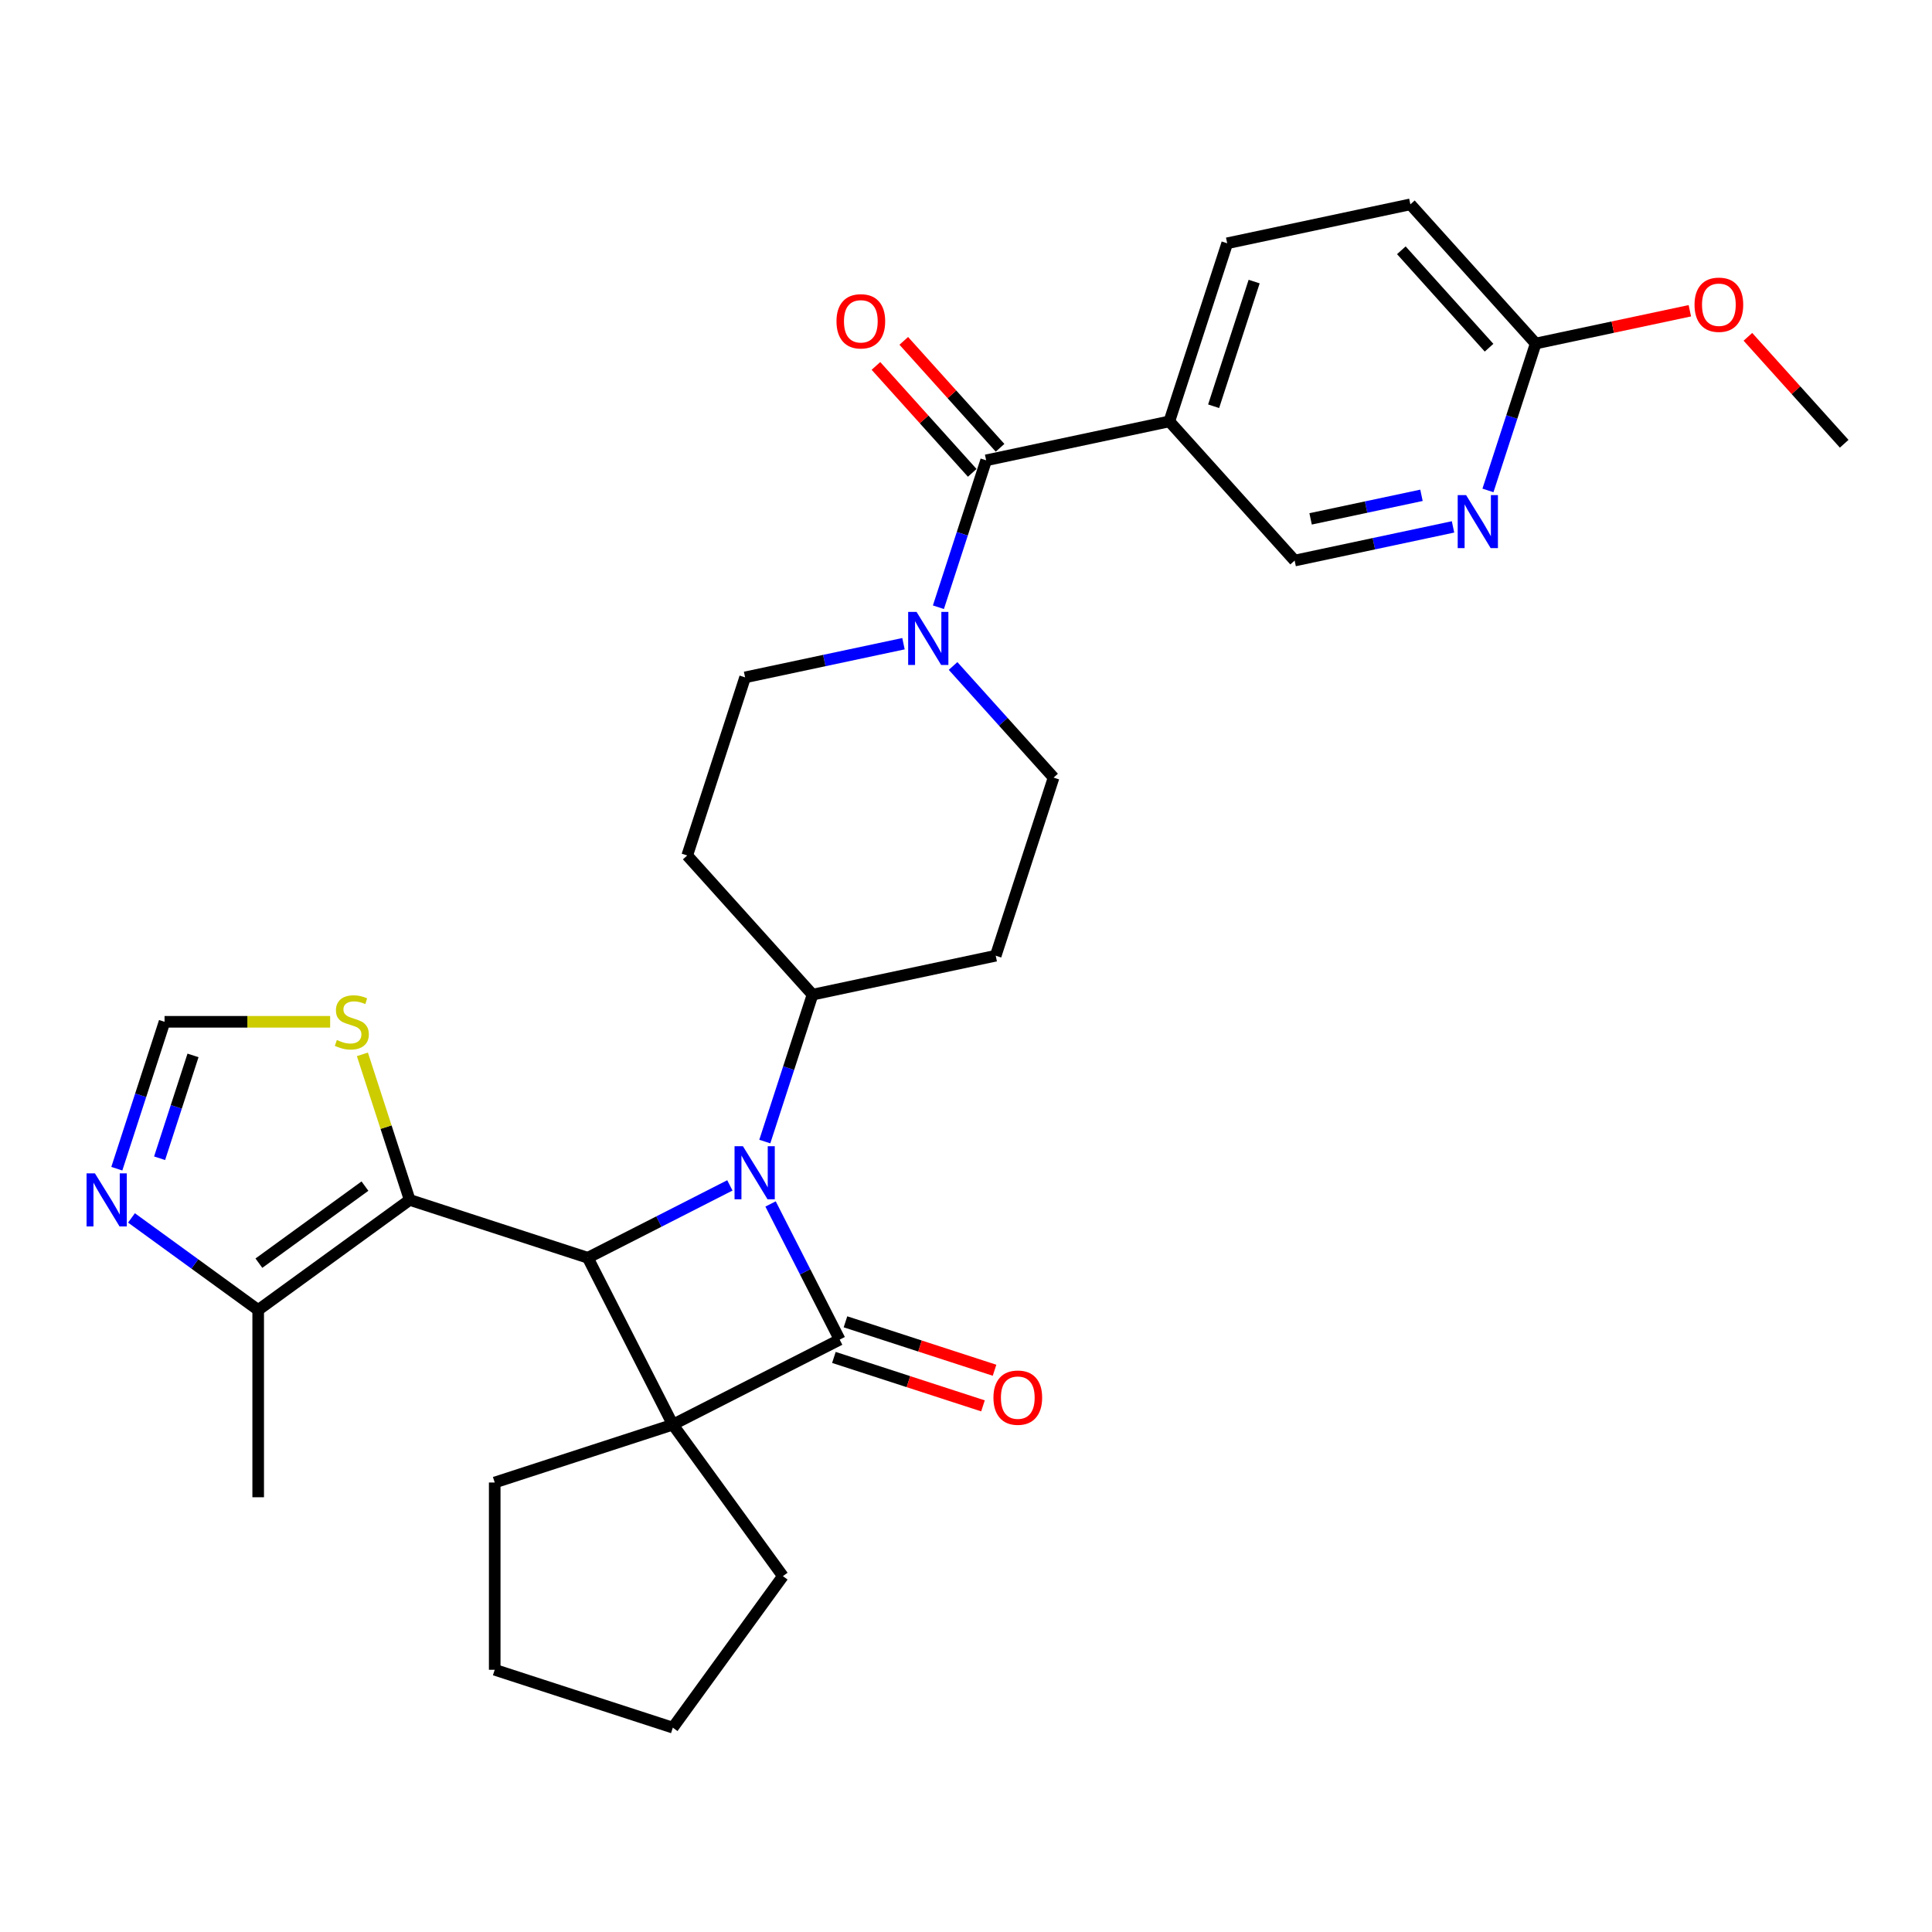 <?xml version='1.0' encoding='iso-8859-1'?>
<svg version='1.1' baseProfile='full'
              xmlns='http://www.w3.org/2000/svg'
                      xmlns:rdkit='http://www.rdkit.org/xml'
                      xmlns:xlink='http://www.w3.org/1999/xlink'
                  xml:space='preserve'
width='1000px' height='1000px' viewBox='0 0 1000 1000'>
<!-- END OF HEADER -->
<rect style='opacity:1.0;fill:#FFFFFF;stroke:none' width='1000' height='1000' x='0' y='0'> </rect>
<path class='bond-0' d='M 348.252,737.391 L 434.619,693.385' style='fill:none;fill-rule:evenodd;stroke:#000000;stroke-width:6px;stroke-linecap:butt;stroke-linejoin:miter;stroke-opacity:1' />
<path class='bond-1' d='M 348.252,737.391 L 304.245,651.023' style='fill:none;fill-rule:evenodd;stroke:#000000;stroke-width:6px;stroke-linecap:butt;stroke-linejoin:miter;stroke-opacity:1' />
<path class='bond-2' d='M 348.252,737.391 L 405.227,815.811' style='fill:none;fill-rule:evenodd;stroke:#000000;stroke-width:6px;stroke-linecap:butt;stroke-linejoin:miter;stroke-opacity:1' />
<path class='bond-3' d='M 348.252,737.391 L 256.064,767.345' style='fill:none;fill-rule:evenodd;stroke:#000000;stroke-width:6px;stroke-linecap:butt;stroke-linejoin:miter;stroke-opacity:1' />
<path class='bond-4' d='M 431.624,702.603 L 470.206,715.139' style='fill:none;fill-rule:evenodd;stroke:#000000;stroke-width:6px;stroke-linecap:butt;stroke-linejoin:miter;stroke-opacity:1' />
<path class='bond-4' d='M 470.206,715.139 L 508.788,727.675' style='fill:none;fill-rule:evenodd;stroke:#FF0000;stroke-width:6px;stroke-linecap:butt;stroke-linejoin:miter;stroke-opacity:1' />
<path class='bond-4' d='M 437.615,684.166 L 476.196,696.702' style='fill:none;fill-rule:evenodd;stroke:#000000;stroke-width:6px;stroke-linecap:butt;stroke-linejoin:miter;stroke-opacity:1' />
<path class='bond-4' d='M 476.196,696.702 L 514.778,709.238' style='fill:none;fill-rule:evenodd;stroke:#FF0000;stroke-width:6px;stroke-linecap:butt;stroke-linejoin:miter;stroke-opacity:1' />
<path class='bond-5' d='M 434.619,693.385 L 416.73,658.275' style='fill:none;fill-rule:evenodd;stroke:#000000;stroke-width:6px;stroke-linecap:butt;stroke-linejoin:miter;stroke-opacity:1' />
<path class='bond-5' d='M 416.73,658.275 L 398.841,623.166' style='fill:none;fill-rule:evenodd;stroke:#0000FF;stroke-width:6px;stroke-linecap:butt;stroke-linejoin:miter;stroke-opacity:1' />
<path class='bond-6' d='M 377.779,613.556 L 341.012,632.29' style='fill:none;fill-rule:evenodd;stroke:#0000FF;stroke-width:6px;stroke-linecap:butt;stroke-linejoin:miter;stroke-opacity:1' />
<path class='bond-6' d='M 341.012,632.29 L 304.245,651.023' style='fill:none;fill-rule:evenodd;stroke:#000000;stroke-width:6px;stroke-linecap:butt;stroke-linejoin:miter;stroke-opacity:1' />
<path class='bond-7' d='M 395.86,590.868 L 408.213,552.848' style='fill:none;fill-rule:evenodd;stroke:#0000FF;stroke-width:6px;stroke-linecap:butt;stroke-linejoin:miter;stroke-opacity:1' />
<path class='bond-7' d='M 408.213,552.848 L 420.567,514.829' style='fill:none;fill-rule:evenodd;stroke:#000000;stroke-width:6px;stroke-linecap:butt;stroke-linejoin:miter;stroke-opacity:1' />
<path class='bond-8' d='M 304.245,651.023 L 212.057,621.07' style='fill:none;fill-rule:evenodd;stroke:#000000;stroke-width:6px;stroke-linecap:butt;stroke-linejoin:miter;stroke-opacity:1' />
<path class='bond-9' d='M 212.057,621.07 L 133.637,678.045' style='fill:none;fill-rule:evenodd;stroke:#000000;stroke-width:6px;stroke-linecap:butt;stroke-linejoin:miter;stroke-opacity:1' />
<path class='bond-9' d='M 188.899,613.932 L 134.005,653.815' style='fill:none;fill-rule:evenodd;stroke:#000000;stroke-width:6px;stroke-linecap:butt;stroke-linejoin:miter;stroke-opacity:1' />
<path class='bond-10' d='M 212.057,621.07 L 199.817,583.399' style='fill:none;fill-rule:evenodd;stroke:#000000;stroke-width:6px;stroke-linecap:butt;stroke-linejoin:miter;stroke-opacity:1' />
<path class='bond-10' d='M 199.817,583.399 L 187.577,545.728' style='fill:none;fill-rule:evenodd;stroke:#CCCC00;stroke-width:6px;stroke-linecap:butt;stroke-linejoin:miter;stroke-opacity:1' />
<path class='bond-11' d='M 510.428,238.264 L 498.075,276.284' style='fill:none;fill-rule:evenodd;stroke:#000000;stroke-width:6px;stroke-linecap:butt;stroke-linejoin:miter;stroke-opacity:1' />
<path class='bond-11' d='M 498.075,276.284 L 485.721,314.303' style='fill:none;fill-rule:evenodd;stroke:#0000FF;stroke-width:6px;stroke-linecap:butt;stroke-linejoin:miter;stroke-opacity:1' />
<path class='bond-12' d='M 510.428,238.264 L 605.242,218.111' style='fill:none;fill-rule:evenodd;stroke:#000000;stroke-width:6px;stroke-linecap:butt;stroke-linejoin:miter;stroke-opacity:1' />
<path class='bond-13' d='M 517.631,231.778 L 492.713,204.104' style='fill:none;fill-rule:evenodd;stroke:#000000;stroke-width:6px;stroke-linecap:butt;stroke-linejoin:miter;stroke-opacity:1' />
<path class='bond-13' d='M 492.713,204.104 L 467.795,176.43' style='fill:none;fill-rule:evenodd;stroke:#FF0000;stroke-width:6px;stroke-linecap:butt;stroke-linejoin:miter;stroke-opacity:1' />
<path class='bond-13' d='M 503.224,244.75 L 478.306,217.076' style='fill:none;fill-rule:evenodd;stroke:#000000;stroke-width:6px;stroke-linecap:butt;stroke-linejoin:miter;stroke-opacity:1' />
<path class='bond-13' d='M 478.306,217.076 L 453.388,189.402' style='fill:none;fill-rule:evenodd;stroke:#FF0000;stroke-width:6px;stroke-linecap:butt;stroke-linejoin:miter;stroke-opacity:1' />
<path class='bond-14' d='M 467.64,333.18 L 426.65,341.893' style='fill:none;fill-rule:evenodd;stroke:#0000FF;stroke-width:6px;stroke-linecap:butt;stroke-linejoin:miter;stroke-opacity:1' />
<path class='bond-14' d='M 426.65,341.893 L 385.66,350.606' style='fill:none;fill-rule:evenodd;stroke:#000000;stroke-width:6px;stroke-linecap:butt;stroke-linejoin:miter;stroke-opacity:1' />
<path class='bond-15' d='M 493.308,344.706 L 519.321,373.596' style='fill:none;fill-rule:evenodd;stroke:#0000FF;stroke-width:6px;stroke-linecap:butt;stroke-linejoin:miter;stroke-opacity:1' />
<path class='bond-15' d='M 519.321,373.596 L 545.335,402.487' style='fill:none;fill-rule:evenodd;stroke:#000000;stroke-width:6px;stroke-linecap:butt;stroke-linejoin:miter;stroke-opacity:1' />
<path class='bond-16' d='M 133.637,678.045 L 100.844,654.22' style='fill:none;fill-rule:evenodd;stroke:#000000;stroke-width:6px;stroke-linecap:butt;stroke-linejoin:miter;stroke-opacity:1' />
<path class='bond-16' d='M 100.844,654.22 L 68.051,630.394' style='fill:none;fill-rule:evenodd;stroke:#0000FF;stroke-width:6px;stroke-linecap:butt;stroke-linejoin:miter;stroke-opacity:1' />
<path class='bond-17' d='M 133.637,678.045 L 133.637,774.978' style='fill:none;fill-rule:evenodd;stroke:#000000;stroke-width:6px;stroke-linecap:butt;stroke-linejoin:miter;stroke-opacity:1' />
<path class='bond-18' d='M 605.242,218.111 L 670.103,290.146' style='fill:none;fill-rule:evenodd;stroke:#000000;stroke-width:6px;stroke-linecap:butt;stroke-linejoin:miter;stroke-opacity:1' />
<path class='bond-19' d='M 605.242,218.111 L 635.196,125.922' style='fill:none;fill-rule:evenodd;stroke:#000000;stroke-width:6px;stroke-linecap:butt;stroke-linejoin:miter;stroke-opacity:1' />
<path class='bond-19' d='M 628.173,210.273 L 649.141,145.741' style='fill:none;fill-rule:evenodd;stroke:#000000;stroke-width:6px;stroke-linecap:butt;stroke-linejoin:miter;stroke-opacity:1' />
<path class='bond-20' d='M 60.464,604.921 L 72.817,566.901' style='fill:none;fill-rule:evenodd;stroke:#0000FF;stroke-width:6px;stroke-linecap:butt;stroke-linejoin:miter;stroke-opacity:1' />
<path class='bond-20' d='M 72.817,566.901 L 85.171,528.881' style='fill:none;fill-rule:evenodd;stroke:#000000;stroke-width:6px;stroke-linecap:butt;stroke-linejoin:miter;stroke-opacity:1' />
<path class='bond-20' d='M 82.608,599.506 L 91.255,572.892' style='fill:none;fill-rule:evenodd;stroke:#0000FF;stroke-width:6px;stroke-linecap:butt;stroke-linejoin:miter;stroke-opacity:1' />
<path class='bond-20' d='M 91.255,572.892 L 99.903,546.278' style='fill:none;fill-rule:evenodd;stroke:#000000;stroke-width:6px;stroke-linecap:butt;stroke-linejoin:miter;stroke-opacity:1' />
<path class='bond-21' d='M 170.879,528.881 L 128.025,528.881' style='fill:none;fill-rule:evenodd;stroke:#CCCC00;stroke-width:6px;stroke-linecap:butt;stroke-linejoin:miter;stroke-opacity:1' />
<path class='bond-21' d='M 128.025,528.881 L 85.171,528.881' style='fill:none;fill-rule:evenodd;stroke:#000000;stroke-width:6px;stroke-linecap:butt;stroke-linejoin:miter;stroke-opacity:1' />
<path class='bond-22' d='M 420.567,514.829 L 515.381,494.675' style='fill:none;fill-rule:evenodd;stroke:#000000;stroke-width:6px;stroke-linecap:butt;stroke-linejoin:miter;stroke-opacity:1' />
<path class='bond-23' d='M 420.567,514.829 L 355.706,442.794' style='fill:none;fill-rule:evenodd;stroke:#000000;stroke-width:6px;stroke-linecap:butt;stroke-linejoin:miter;stroke-opacity:1' />
<path class='bond-24' d='M 752.083,272.72 L 711.093,281.433' style='fill:none;fill-rule:evenodd;stroke:#0000FF;stroke-width:6px;stroke-linecap:butt;stroke-linejoin:miter;stroke-opacity:1' />
<path class='bond-24' d='M 711.093,281.433 L 670.103,290.146' style='fill:none;fill-rule:evenodd;stroke:#000000;stroke-width:6px;stroke-linecap:butt;stroke-linejoin:miter;stroke-opacity:1' />
<path class='bond-24' d='M 735.755,256.371 L 707.062,262.47' style='fill:none;fill-rule:evenodd;stroke:#0000FF;stroke-width:6px;stroke-linecap:butt;stroke-linejoin:miter;stroke-opacity:1' />
<path class='bond-24' d='M 707.062,262.47 L 678.369,268.569' style='fill:none;fill-rule:evenodd;stroke:#000000;stroke-width:6px;stroke-linecap:butt;stroke-linejoin:miter;stroke-opacity:1' />
<path class='bond-25' d='M 770.164,253.843 L 782.517,215.824' style='fill:none;fill-rule:evenodd;stroke:#0000FF;stroke-width:6px;stroke-linecap:butt;stroke-linejoin:miter;stroke-opacity:1' />
<path class='bond-25' d='M 782.517,215.824 L 794.871,177.804' style='fill:none;fill-rule:evenodd;stroke:#000000;stroke-width:6px;stroke-linecap:butt;stroke-linejoin:miter;stroke-opacity:1' />
<path class='bond-26' d='M 515.381,494.675 L 545.335,402.487' style='fill:none;fill-rule:evenodd;stroke:#000000;stroke-width:6px;stroke-linecap:butt;stroke-linejoin:miter;stroke-opacity:1' />
<path class='bond-27' d='M 355.706,442.794 L 385.66,350.606' style='fill:none;fill-rule:evenodd;stroke:#000000;stroke-width:6px;stroke-linecap:butt;stroke-linejoin:miter;stroke-opacity:1' />
<path class='bond-28' d='M 794.871,177.804 L 730.01,105.769' style='fill:none;fill-rule:evenodd;stroke:#000000;stroke-width:6px;stroke-linecap:butt;stroke-linejoin:miter;stroke-opacity:1' />
<path class='bond-28' d='M 770.735,179.971 L 725.332,129.546' style='fill:none;fill-rule:evenodd;stroke:#000000;stroke-width:6px;stroke-linecap:butt;stroke-linejoin:miter;stroke-opacity:1' />
<path class='bond-29' d='M 794.871,177.804 L 834.766,169.324' style='fill:none;fill-rule:evenodd;stroke:#000000;stroke-width:6px;stroke-linecap:butt;stroke-linejoin:miter;stroke-opacity:1' />
<path class='bond-29' d='M 834.766,169.324 L 874.66,160.844' style='fill:none;fill-rule:evenodd;stroke:#FF0000;stroke-width:6px;stroke-linecap:butt;stroke-linejoin:miter;stroke-opacity:1' />
<path class='bond-30' d='M 635.196,125.922 L 730.01,105.769' style='fill:none;fill-rule:evenodd;stroke:#000000;stroke-width:6px;stroke-linecap:butt;stroke-linejoin:miter;stroke-opacity:1' />
<path class='bond-31' d='M 405.227,815.811 L 348.252,894.231' style='fill:none;fill-rule:evenodd;stroke:#000000;stroke-width:6px;stroke-linecap:butt;stroke-linejoin:miter;stroke-opacity:1' />
<path class='bond-32' d='M 256.064,767.345 L 256.064,864.277' style='fill:none;fill-rule:evenodd;stroke:#000000;stroke-width:6px;stroke-linecap:butt;stroke-linejoin:miter;stroke-opacity:1' />
<path class='bond-33' d='M 904.71,174.337 L 929.627,202.011' style='fill:none;fill-rule:evenodd;stroke:#FF0000;stroke-width:6px;stroke-linecap:butt;stroke-linejoin:miter;stroke-opacity:1' />
<path class='bond-33' d='M 929.627,202.011 L 954.545,229.685' style='fill:none;fill-rule:evenodd;stroke:#000000;stroke-width:6px;stroke-linecap:butt;stroke-linejoin:miter;stroke-opacity:1' />
<path class='bond-34' d='M 256.064,864.277 L 348.252,894.231' style='fill:none;fill-rule:evenodd;stroke:#000000;stroke-width:6px;stroke-linecap:butt;stroke-linejoin:miter;stroke-opacity:1' />
<path  class='atom-2' d='M 384.545 593.291
L 393.54 607.831
Q 394.432 609.266, 395.867 611.864
Q 397.301 614.461, 397.379 614.617
L 397.379 593.291
L 401.023 593.291
L 401.023 620.743
L 397.262 620.743
L 387.608 604.846
Q 386.483 602.985, 385.282 600.852
Q 384.118 598.72, 383.769 598.061
L 383.769 620.743
L 380.202 620.743
L 380.202 593.291
L 384.545 593.291
' fill='#0000FF'/>
<path  class='atom-6' d='M 474.406 316.727
L 483.402 331.267
Q 484.293 332.701, 485.728 335.299
Q 487.162 337.897, 487.24 338.052
L 487.24 316.727
L 490.885 316.727
L 490.885 344.178
L 487.124 344.178
L 477.469 328.281
Q 476.345 326.42, 475.143 324.287
Q 473.98 322.155, 473.631 321.496
L 473.631 344.178
L 470.064 344.178
L 470.064 316.727
L 474.406 316.727
' fill='#0000FF'/>
<path  class='atom-9' d='M 49.149 607.344
L 58.144 621.884
Q 59.036 623.319, 60.471 625.916
Q 61.905 628.514, 61.983 628.669
L 61.983 607.344
L 65.628 607.344
L 65.628 634.795
L 61.867 634.795
L 52.212 618.898
Q 51.088 617.037, 49.886 614.905
Q 48.723 612.772, 48.374 612.113
L 48.374 634.795
L 44.806 634.795
L 44.806 607.344
L 49.149 607.344
' fill='#0000FF'/>
<path  class='atom-10' d='M 174.349 538.303
Q 174.659 538.42, 175.938 538.962
Q 177.218 539.505, 178.614 539.854
Q 180.048 540.164, 181.444 540.164
Q 184.042 540.164, 185.554 538.924
Q 187.066 537.644, 187.066 535.434
Q 187.066 533.922, 186.291 532.991
Q 185.554 532.061, 184.391 531.557
Q 183.228 531.053, 181.289 530.471
Q 178.846 529.734, 177.373 529.037
Q 175.938 528.339, 174.892 526.865
Q 173.883 525.392, 173.883 522.91
Q 173.883 519.46, 176.21 517.327
Q 178.575 515.195, 183.228 515.195
Q 186.407 515.195, 190.013 516.707
L 189.121 519.692
Q 185.826 518.335, 183.344 518.335
Q 180.669 518.335, 179.195 519.46
Q 177.722 520.545, 177.761 522.445
Q 177.761 523.919, 178.497 524.81
Q 179.273 525.702, 180.359 526.206
Q 181.483 526.71, 183.344 527.292
Q 185.826 528.067, 187.299 528.843
Q 188.772 529.618, 189.819 531.208
Q 190.905 532.759, 190.905 535.434
Q 190.905 539.234, 188.346 541.289
Q 185.826 543.305, 181.599 543.305
Q 179.157 543.305, 177.295 542.762
Q 175.473 542.258, 173.302 541.366
L 174.349 538.303
' fill='#CCCC00'/>
<path  class='atom-13' d='M 758.849 256.266
L 767.844 270.806
Q 768.736 272.241, 770.171 274.839
Q 771.605 277.437, 771.683 277.592
L 771.683 256.266
L 775.327 256.266
L 775.327 283.718
L 771.567 283.718
L 761.912 267.821
Q 760.788 265.96, 759.586 263.827
Q 758.422 261.695, 758.074 261.036
L 758.074 283.718
L 754.506 283.718
L 754.506 256.266
L 758.849 256.266
' fill='#0000FF'/>
<path  class='atom-14' d='M 514.206 723.416
Q 514.206 716.824, 517.463 713.141
Q 520.72 709.458, 526.807 709.458
Q 532.895 709.458, 536.152 713.141
Q 539.409 716.824, 539.409 723.416
Q 539.409 730.085, 536.113 733.885
Q 532.817 737.646, 526.807 737.646
Q 520.759 737.646, 517.463 733.885
Q 514.206 730.124, 514.206 723.416
M 526.807 734.544
Q 530.995 734.544, 533.244 731.752
Q 535.531 728.922, 535.531 723.416
Q 535.531 718.026, 533.244 715.312
Q 530.995 712.559, 526.807 712.559
Q 522.62 712.559, 520.332 715.274
Q 518.084 717.988, 518.084 723.416
Q 518.084 728.96, 520.332 731.752
Q 522.62 734.544, 526.807 734.544
' fill='#FF0000'/>
<path  class='atom-21' d='M 432.966 166.307
Q 432.966 159.715, 436.223 156.032
Q 439.48 152.348, 445.567 152.348
Q 451.655 152.348, 454.912 156.032
Q 458.169 159.715, 458.169 166.307
Q 458.169 172.976, 454.873 176.775
Q 451.577 180.536, 445.567 180.536
Q 439.519 180.536, 436.223 176.775
Q 432.966 173.014, 432.966 166.307
M 445.567 177.435
Q 449.755 177.435, 452.004 174.643
Q 454.291 171.813, 454.291 166.307
Q 454.291 160.917, 452.004 158.203
Q 449.755 155.45, 445.567 155.45
Q 441.38 155.45, 439.092 158.164
Q 436.844 160.879, 436.844 166.307
Q 436.844 171.851, 439.092 174.643
Q 441.38 177.435, 445.567 177.435
' fill='#FF0000'/>
<path  class='atom-26' d='M 877.084 157.728
Q 877.084 151.137, 880.341 147.453
Q 883.598 143.77, 889.685 143.77
Q 895.772 143.77, 899.029 147.453
Q 902.286 151.137, 902.286 157.728
Q 902.286 164.397, 898.99 168.197
Q 895.695 171.958, 889.685 171.958
Q 883.636 171.958, 880.341 168.197
Q 877.084 164.436, 877.084 157.728
M 889.685 168.856
Q 893.872 168.856, 896.121 166.064
Q 898.409 163.234, 898.409 157.728
Q 898.409 152.339, 896.121 149.624
Q 893.872 146.872, 889.685 146.872
Q 885.497 146.872, 883.21 149.586
Q 880.961 152.3, 880.961 157.728
Q 880.961 163.273, 883.21 166.064
Q 885.497 168.856, 889.685 168.856
' fill='#FF0000'/>
</svg>
